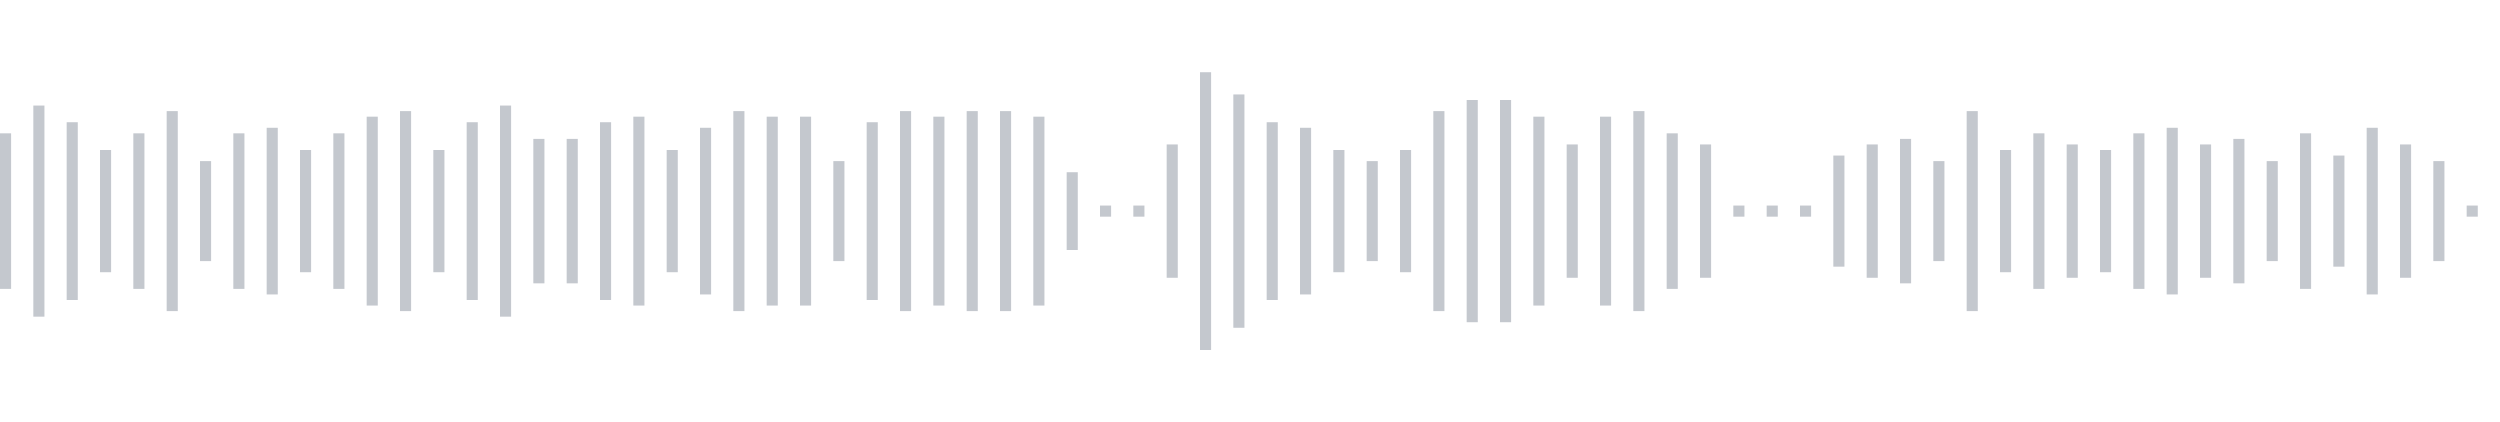 <svg xmlns="http://www.w3.org/2000/svg" xmlns:xlink="http://www.w3/org/1999/xlink" viewBox="0 0 225 38" preserveAspectRatio="none" width="100%" height="100%" fill="#C4C8CE"><g id="waveform-ba7a9723-3c30-48cb-a5bb-90736a1f728a"><rect x="0" y="12.0" width="1" height="14"/><rect x="3" y="9.5" width="1" height="19"/><rect x="6" y="11.0" width="1" height="16"/><rect x="9" y="13.5" width="1" height="11"/><rect x="12" y="12.0" width="1" height="14"/><rect x="15" y="10.0" width="1" height="18"/><rect x="18" y="14.5" width="1" height="9"/><rect x="21" y="12.0" width="1" height="14"/><rect x="24" y="11.5" width="1" height="15"/><rect x="27" y="13.5" width="1" height="11"/><rect x="30" y="12.0" width="1" height="14"/><rect x="33" y="10.5" width="1" height="17"/><rect x="36" y="10.0" width="1" height="18"/><rect x="39" y="13.5" width="1" height="11"/><rect x="42" y="11.0" width="1" height="16"/><rect x="45" y="9.5" width="1" height="19"/><rect x="48" y="12.5" width="1" height="13"/><rect x="51" y="12.5" width="1" height="13"/><rect x="54" y="11.0" width="1" height="16"/><rect x="57" y="10.5" width="1" height="17"/><rect x="60" y="13.5" width="1" height="11"/><rect x="63" y="11.5" width="1" height="15"/><rect x="66" y="10.0" width="1" height="18"/><rect x="69" y="10.5" width="1" height="17"/><rect x="72" y="10.5" width="1" height="17"/><rect x="75" y="14.5" width="1" height="9"/><rect x="78" y="11.0" width="1" height="16"/><rect x="81" y="10.0" width="1" height="18"/><rect x="84" y="10.5" width="1" height="17"/><rect x="87" y="10.0" width="1" height="18"/><rect x="90" y="10.0" width="1" height="18"/><rect x="93" y="10.5" width="1" height="17"/><rect x="96" y="15.5" width="1" height="7"/><rect x="99" y="18.5" width="1" height="1"/><rect x="102" y="18.5" width="1" height="1"/><rect x="105" y="13.0" width="1" height="12"/><rect x="108" y="6.5" width="1" height="25"/><rect x="111" y="8.5" width="1" height="21"/><rect x="114" y="11.0" width="1" height="16"/><rect x="117" y="11.5" width="1" height="15"/><rect x="120" y="13.5" width="1" height="11"/><rect x="123" y="14.5" width="1" height="9"/><rect x="126" y="13.5" width="1" height="11"/><rect x="129" y="10.0" width="1" height="18"/><rect x="132" y="9.0" width="1" height="20"/><rect x="135" y="9.0" width="1" height="20"/><rect x="138" y="10.5" width="1" height="17"/><rect x="141" y="13.0" width="1" height="12"/><rect x="144" y="10.5" width="1" height="17"/><rect x="147" y="10.0" width="1" height="18"/><rect x="150" y="12.0" width="1" height="14"/><rect x="153" y="13.0" width="1" height="12"/><rect x="156" y="18.5" width="1" height="1"/><rect x="159" y="18.5" width="1" height="1"/><rect x="162" y="18.5" width="1" height="1"/><rect x="165" y="14.0" width="1" height="10"/><rect x="168" y="13.0" width="1" height="12"/><rect x="171" y="12.5" width="1" height="13"/><rect x="174" y="14.5" width="1" height="9"/><rect x="177" y="10.0" width="1" height="18"/><rect x="180" y="13.5" width="1" height="11"/><rect x="183" y="12.0" width="1" height="14"/><rect x="186" y="13.0" width="1" height="12"/><rect x="189" y="13.5" width="1" height="11"/><rect x="192" y="12.0" width="1" height="14"/><rect x="195" y="11.5" width="1" height="15"/><rect x="198" y="13.0" width="1" height="12"/><rect x="201" y="12.5" width="1" height="13"/><rect x="204" y="14.5" width="1" height="9"/><rect x="207" y="12.0" width="1" height="14"/><rect x="210" y="14.0" width="1" height="10"/><rect x="213" y="11.5" width="1" height="15"/><rect x="216" y="13.0" width="1" height="12"/><rect x="219" y="14.5" width="1" height="9"/><rect x="222" y="18.5" width="1" height="1"/></g></svg>
